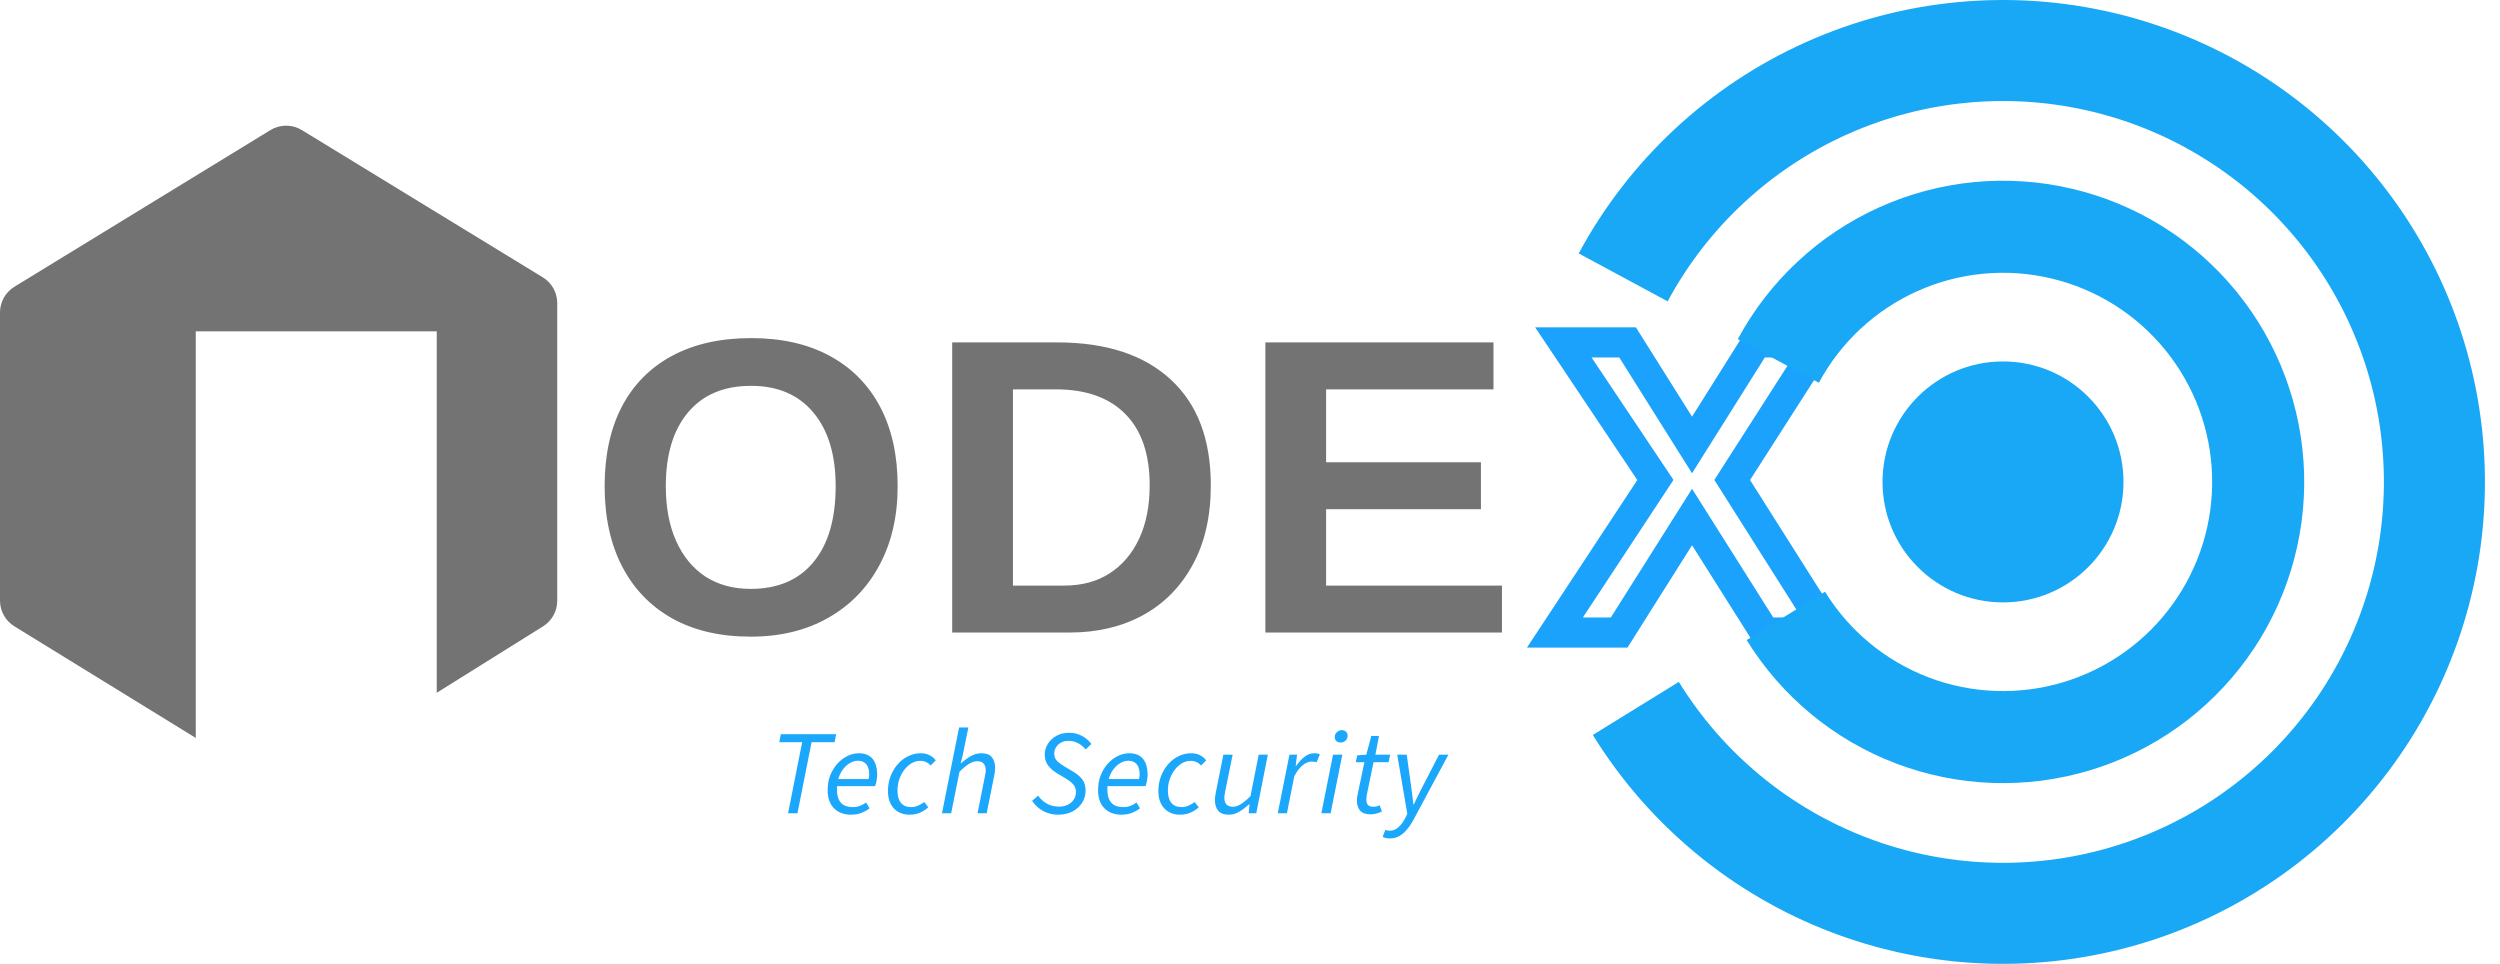 <svg width="83" height="32" viewBox="0 0 83 32" fill="none" xmlns="http://www.w3.org/2000/svg">
<path d="M26.164 27L26.632 24.64H25.872L25.924 24.376H27.76L27.708 24.64H26.944L26.476 27H26.164ZM28.254 27.048C28.019 27.048 27.831 26.977 27.69 26.836C27.549 26.695 27.478 26.495 27.478 26.236C27.478 26.052 27.507 25.885 27.566 25.736C27.627 25.587 27.707 25.457 27.806 25.348C27.907 25.239 28.019 25.155 28.142 25.096C28.265 25.037 28.389 25.008 28.514 25.008C28.661 25.008 28.778 25.039 28.866 25.1C28.957 25.161 29.022 25.245 29.062 25.352C29.102 25.459 29.122 25.579 29.122 25.712C29.122 25.765 29.118 25.816 29.11 25.864C29.105 25.909 29.097 25.952 29.086 25.992C29.075 26.032 29.065 26.068 29.054 26.1H27.706L27.738 25.864H28.838C28.846 25.832 28.851 25.803 28.854 25.776C28.857 25.749 28.858 25.72 28.858 25.688C28.858 25.613 28.846 25.544 28.822 25.48C28.798 25.413 28.758 25.36 28.702 25.32C28.649 25.277 28.575 25.256 28.482 25.256C28.405 25.256 28.325 25.277 28.242 25.32C28.159 25.363 28.083 25.425 28.014 25.508C27.947 25.588 27.893 25.685 27.85 25.8C27.807 25.915 27.786 26.044 27.786 26.188C27.786 26.345 27.809 26.468 27.854 26.556C27.899 26.644 27.962 26.707 28.042 26.744C28.122 26.779 28.213 26.796 28.314 26.796C28.399 26.796 28.478 26.783 28.55 26.756C28.625 26.727 28.693 26.689 28.754 26.644L28.87 26.836C28.793 26.897 28.702 26.948 28.598 26.988C28.497 27.028 28.382 27.048 28.254 27.048ZM30.196 27.048C30.055 27.048 29.93 27.017 29.824 26.956C29.717 26.895 29.633 26.807 29.572 26.692C29.511 26.575 29.48 26.433 29.48 26.268C29.48 26.087 29.509 25.92 29.568 25.768C29.629 25.613 29.709 25.48 29.808 25.368C29.909 25.253 30.025 25.165 30.156 25.104C30.287 25.04 30.422 25.008 30.564 25.008C30.684 25.008 30.785 25.031 30.868 25.076C30.953 25.121 31.02 25.177 31.068 25.244L30.896 25.416C30.851 25.363 30.8 25.324 30.744 25.3C30.691 25.273 30.624 25.26 30.544 25.26C30.448 25.26 30.355 25.287 30.264 25.34C30.176 25.393 30.096 25.465 30.024 25.556C29.954 25.647 29.898 25.752 29.856 25.872C29.816 25.989 29.796 26.115 29.796 26.248C29.796 26.421 29.833 26.556 29.908 26.652C29.985 26.748 30.1 26.796 30.252 26.796C30.332 26.796 30.41 26.779 30.488 26.744C30.568 26.707 30.634 26.668 30.688 26.628L30.82 26.804C30.75 26.868 30.663 26.925 30.556 26.976C30.452 27.024 30.332 27.048 30.196 27.048ZM31.274 27L31.842 24.152H32.15L31.958 25.092L31.894 25.336H31.91C32.02 25.24 32.129 25.161 32.238 25.1C32.347 25.039 32.461 25.008 32.578 25.008C32.743 25.008 32.861 25.052 32.93 25.14C33.002 25.225 33.038 25.343 33.038 25.492C33.038 25.537 33.035 25.58 33.03 25.62C33.028 25.66 33.02 25.707 33.006 25.76L32.758 27H32.454L32.694 25.8C32.705 25.747 32.713 25.704 32.718 25.672C32.724 25.64 32.726 25.607 32.726 25.572C32.726 25.473 32.702 25.399 32.654 25.348C32.609 25.297 32.537 25.272 32.438 25.272C32.361 25.272 32.274 25.3 32.178 25.356C32.085 25.412 31.977 25.501 31.854 25.624L31.578 27H31.274ZM35.129 27.048C34.955 27.048 34.794 27.009 34.645 26.932C34.495 26.855 34.369 26.74 34.265 26.588L34.465 26.416C34.545 26.528 34.643 26.617 34.761 26.684C34.878 26.748 35.013 26.78 35.165 26.78C35.269 26.78 35.362 26.76 35.445 26.72C35.53 26.68 35.597 26.624 35.645 26.552C35.695 26.48 35.721 26.395 35.721 26.296C35.721 26.195 35.691 26.111 35.633 26.044C35.574 25.975 35.494 25.911 35.393 25.852L35.093 25.672C34.981 25.605 34.885 25.523 34.805 25.424C34.725 25.325 34.685 25.203 34.685 25.056C34.685 24.925 34.719 24.805 34.789 24.696C34.858 24.584 34.954 24.495 35.077 24.428C35.199 24.361 35.338 24.328 35.493 24.328C35.65 24.328 35.793 24.363 35.921 24.432C36.051 24.501 36.155 24.591 36.233 24.7L36.045 24.88C35.978 24.8 35.897 24.733 35.801 24.68C35.705 24.624 35.597 24.596 35.477 24.596C35.378 24.596 35.293 24.616 35.221 24.656C35.151 24.696 35.097 24.749 35.057 24.816C35.019 24.88 35.001 24.948 35.001 25.02C35.001 25.121 35.033 25.204 35.097 25.268C35.163 25.329 35.245 25.389 35.341 25.448L35.645 25.628C35.77 25.703 35.867 25.788 35.937 25.884C36.006 25.977 36.041 26.097 36.041 26.244C36.041 26.401 36.001 26.54 35.921 26.66C35.843 26.78 35.737 26.875 35.601 26.944C35.465 27.013 35.307 27.048 35.129 27.048ZM37.232 27.048C36.998 27.048 36.809 26.977 36.668 26.836C36.527 26.695 36.456 26.495 36.456 26.236C36.456 26.052 36.486 25.885 36.544 25.736C36.605 25.587 36.685 25.457 36.784 25.348C36.886 25.239 36.998 25.155 37.12 25.096C37.243 25.037 37.367 25.008 37.492 25.008C37.639 25.008 37.756 25.039 37.844 25.1C37.935 25.161 38 25.245 38.04 25.352C38.08 25.459 38.1 25.579 38.1 25.712C38.1 25.765 38.096 25.816 38.088 25.864C38.083 25.909 38.075 25.952 38.064 25.992C38.053 26.032 38.043 26.068 38.032 26.1H36.684L36.716 25.864H37.816C37.824 25.832 37.83 25.803 37.832 25.776C37.835 25.749 37.836 25.72 37.836 25.688C37.836 25.613 37.824 25.544 37.8 25.48C37.776 25.413 37.736 25.36 37.68 25.32C37.627 25.277 37.553 25.256 37.46 25.256C37.383 25.256 37.303 25.277 37.22 25.32C37.138 25.363 37.062 25.425 36.992 25.508C36.925 25.588 36.871 25.685 36.828 25.8C36.785 25.915 36.764 26.044 36.764 26.188C36.764 26.345 36.787 26.468 36.832 26.556C36.877 26.644 36.94 26.707 37.02 26.744C37.1 26.779 37.191 26.796 37.292 26.796C37.377 26.796 37.456 26.783 37.528 26.756C37.603 26.727 37.671 26.689 37.732 26.644L37.848 26.836C37.771 26.897 37.68 26.948 37.576 26.988C37.475 27.028 37.36 27.048 37.232 27.048ZM39.174 27.048C39.033 27.048 38.909 27.017 38.802 26.956C38.695 26.895 38.611 26.807 38.55 26.692C38.489 26.575 38.458 26.433 38.458 26.268C38.458 26.087 38.487 25.92 38.546 25.768C38.607 25.613 38.687 25.48 38.786 25.368C38.887 25.253 39.003 25.165 39.134 25.104C39.265 25.04 39.401 25.008 39.542 25.008C39.662 25.008 39.763 25.031 39.846 25.076C39.931 25.121 39.998 25.177 40.046 25.244L39.874 25.416C39.829 25.363 39.778 25.324 39.722 25.3C39.669 25.273 39.602 25.26 39.522 25.26C39.426 25.26 39.333 25.287 39.242 25.34C39.154 25.393 39.074 25.465 39.002 25.556C38.933 25.647 38.877 25.752 38.834 25.872C38.794 25.989 38.774 26.115 38.774 26.248C38.774 26.421 38.811 26.556 38.886 26.652C38.963 26.748 39.078 26.796 39.23 26.796C39.31 26.796 39.389 26.779 39.466 26.744C39.546 26.707 39.613 26.668 39.666 26.628L39.798 26.804C39.729 26.868 39.641 26.925 39.534 26.976C39.43 27.024 39.31 27.048 39.174 27.048ZM40.8 27.048C40.638 27.048 40.519 27.004 40.444 26.916C40.372 26.828 40.336 26.711 40.336 26.564C40.336 26.519 40.339 26.476 40.344 26.436C40.35 26.396 40.358 26.349 40.368 26.296L40.616 25.056H40.924L40.68 26.256C40.672 26.307 40.664 26.349 40.656 26.384C40.651 26.416 40.648 26.449 40.648 26.484C40.648 26.58 40.671 26.655 40.716 26.708C40.764 26.759 40.839 26.784 40.94 26.784C41.015 26.784 41.099 26.756 41.192 26.7C41.288 26.641 41.396 26.552 41.516 26.432L41.788 25.056H42.092L41.708 27H41.456L41.484 26.704H41.468C41.367 26.797 41.259 26.879 41.144 26.948C41.032 27.015 40.918 27.048 40.8 27.048ZM42.422 27L42.81 25.056H43.062L43.018 25.428H43.034C43.111 25.311 43.201 25.212 43.302 25.132C43.404 25.049 43.514 25.008 43.634 25.008C43.669 25.008 43.702 25.011 43.734 25.016C43.766 25.021 43.794 25.031 43.818 25.044L43.71 25.312C43.691 25.301 43.667 25.295 43.638 25.292C43.611 25.287 43.58 25.284 43.542 25.284C43.446 25.284 43.347 25.325 43.246 25.408C43.145 25.491 43.053 25.612 42.97 25.772L42.726 27H42.422ZM43.869 27L44.257 25.056H44.565L44.177 27H43.869ZM44.509 24.652C44.459 24.652 44.413 24.637 44.373 24.608C44.333 24.576 44.313 24.531 44.313 24.472C44.313 24.408 44.337 24.353 44.385 24.308C44.433 24.263 44.487 24.24 44.545 24.24C44.599 24.24 44.644 24.256 44.681 24.288C44.721 24.32 44.741 24.365 44.741 24.424C44.741 24.491 44.719 24.545 44.673 24.588C44.628 24.631 44.573 24.652 44.509 24.652ZM45.507 27.036C45.344 27.036 45.227 26.995 45.154 26.912C45.085 26.827 45.05 26.721 45.05 26.596C45.05 26.561 45.052 26.528 45.054 26.496C45.06 26.461 45.065 26.425 45.071 26.388L45.298 25.304H45.011L45.062 25.076L45.362 25.056L45.526 24.436H45.782L45.663 25.056H46.154L46.102 25.304H45.602L45.374 26.404C45.372 26.428 45.369 26.451 45.367 26.472C45.364 26.493 45.362 26.519 45.362 26.548C45.362 26.625 45.38 26.684 45.414 26.724C45.452 26.764 45.513 26.784 45.599 26.784C45.639 26.784 45.676 26.78 45.711 26.772C45.745 26.761 45.777 26.749 45.806 26.736L45.879 26.94C45.836 26.964 45.782 26.985 45.718 27.004C45.654 27.025 45.584 27.036 45.507 27.036ZM46.143 27.836C46.101 27.836 46.059 27.832 46.019 27.824C45.977 27.816 45.938 27.801 45.903 27.78L45.995 27.552C46.038 27.571 46.089 27.58 46.147 27.58C46.246 27.58 46.339 27.541 46.427 27.464C46.515 27.387 46.593 27.281 46.659 27.148L46.723 27.02L46.387 25.056H46.703L46.855 26.144C46.869 26.232 46.881 26.327 46.891 26.428C46.902 26.527 46.913 26.619 46.923 26.704H46.939C46.982 26.613 47.027 26.52 47.075 26.424C47.123 26.325 47.17 26.232 47.215 26.144L47.775 25.056H48.087L46.967 27.144C46.89 27.293 46.81 27.419 46.727 27.52C46.645 27.624 46.555 27.703 46.459 27.756C46.366 27.809 46.261 27.836 46.143 27.836Z" fill="#1BA7FC"/>
<path d="M14.5 11V23L18.03 20.794C18.322 20.611 18.5 20.291 18.5 19.946V10.061C18.5 9.712 18.319 9.389 18.021 9.208L10.022 4.319C9.701 4.123 9.299 4.123 8.978 4.319L0.478 9.52C0.181 9.702 0 10.025 0 10.373V19.941C0 20.288 0.18 20.611 0.476 20.793L6.5 24.5V11H14.5Z" fill="#737373"/>
<path d="M29.802 16.14C29.802 17.142 29.599 18.02 29.193 18.771C28.792 19.519 28.225 20.1 27.491 20.515C26.762 20.929 25.905 21.137 24.921 21.137C23.914 21.137 23.048 20.936 22.323 20.535C21.599 20.13 21.043 19.553 20.655 18.806C20.268 18.058 20.074 17.17 20.074 16.14C20.074 15.11 20.266 14.228 20.648 13.494C21.036 12.76 21.592 12.2 22.316 11.812C23.046 11.421 23.918 11.225 24.935 11.225C25.955 11.225 26.828 11.423 27.553 11.819C28.277 12.211 28.833 12.774 29.221 13.508C29.608 14.242 29.802 15.119 29.802 16.14ZM27.744 16.14C27.744 15.101 27.498 14.287 27.006 13.699C26.514 13.107 25.823 12.81 24.935 12.81C24.032 12.81 23.335 13.104 22.843 13.692C22.351 14.276 22.105 15.091 22.105 16.14C22.105 16.841 22.218 17.448 22.446 17.958C22.674 18.468 22.998 18.863 23.417 19.141C23.841 19.414 24.342 19.551 24.921 19.551C25.823 19.551 26.518 19.255 27.006 18.662C27.498 18.07 27.744 17.229 27.744 16.14ZM40.199 16.112C40.199 17.142 39.998 18.022 39.597 18.751C39.201 19.48 38.65 20.038 37.943 20.426C37.241 20.809 36.43 21 35.51 21H31.613V11.368H35.099C36.722 11.368 37.977 11.778 38.866 12.599C39.755 13.414 40.199 14.586 40.199 16.112ZM38.169 16.112C38.169 15.078 37.9 14.289 37.362 13.747C36.824 13.2 36.056 12.927 35.058 12.927H33.63V19.441H35.339C35.917 19.441 36.416 19.307 36.836 19.038C37.26 18.765 37.588 18.38 37.82 17.883C38.053 17.386 38.169 16.796 38.169 16.112ZM49.865 19.441V21H42.01V11.368H49.584V12.927H44.027V15.347H49.167V16.905H44.027V19.441H49.865Z" fill="#737373"/>
<path d="M52.882 24.4C54.732 27.398 57.519 29.702 60.811 30.954C64.103 32.207 67.717 32.338 71.091 31.327C74.466 30.316 77.412 28.22 79.474 25.364C81.535 22.508 82.597 19.051 82.493 15.53C82.39 12.009 81.127 8.62 78.901 5.89C76.676 3.16 73.611 1.241 70.183 0.43C66.755 -0.381 63.156 -0.038 59.943 1.406C56.729 2.849 54.083 5.313 52.413 8.414L55.366 10.005C56.686 7.553 58.778 5.606 61.317 4.465C63.857 3.324 66.702 3.053 69.411 3.694C72.12 4.335 74.542 5.852 76.302 8.01C78.061 10.168 79.059 12.846 79.14 15.628C79.222 18.411 78.383 21.143 76.754 23.401C75.125 25.658 72.796 27.315 70.129 28.114C67.462 28.913 64.606 28.809 62.004 27.82C59.401 26.83 57.199 25.009 55.737 22.639L52.882 24.4Z" fill="#19A8F6"/>
<path d="M56.176 17.165L56.599 16.898L56.176 16.228L55.753 16.898L56.176 17.165ZM53.756 21V21.5H54.032L54.179 21.267L53.756 21ZM51.623 21L51.206 20.725L50.695 21.5H51.623V21ZM54.959 15.935L55.377 16.21L55.559 15.932L55.374 15.656L54.959 15.935ZM51.903 11.368V10.868H50.967L51.488 11.646L51.903 11.368ZM54.036 11.368L54.459 11.102L54.312 10.868H54.036V11.368ZM56.176 14.773L55.752 15.039L56.176 15.712L56.599 15.039L56.176 14.773ZM58.315 11.368V10.868H58.039L57.892 11.102L58.315 11.368ZM60.435 11.368L60.856 11.638L61.349 10.868H60.435V11.368ZM57.509 15.935L57.088 15.665L56.916 15.933L57.086 16.202L57.509 15.935ZM60.715 21V21.5H61.623L61.137 20.733L60.715 21ZM58.596 21L58.173 21.267L58.32 21.5H58.596V21ZM55.753 16.898L53.333 20.733L54.179 21.267L56.599 17.432L55.753 16.898ZM53.756 20.5H51.623V21.5H53.756V20.5ZM52.041 21.275L55.377 16.21L54.541 15.66L51.206 20.725L52.041 21.275ZM55.374 15.656L52.319 11.09L51.488 11.646L54.543 16.213L55.374 15.656ZM51.903 11.868H54.036V10.868H51.903V11.868ZM53.613 11.634L55.752 15.039L56.599 14.506L54.459 11.102L53.613 11.634ZM56.599 15.039L58.739 11.634L57.892 11.102L55.752 14.506L56.599 15.039ZM58.315 11.868H60.435V10.868H58.315V11.868ZM60.014 11.098L57.088 15.665L57.93 16.204L60.856 11.638L60.014 11.098ZM57.086 16.202L60.292 21.267L61.137 20.733L57.931 15.667L57.086 16.202ZM60.715 20.5H58.596V21.5H60.715V20.5ZM59.019 20.733L56.599 16.898L55.753 17.432L58.173 21.267L59.019 20.733Z" fill="#1BA2FC"/>
<path d="M57.989 21.25C59.145 23.124 60.887 24.564 62.944 25.346C65.002 26.129 67.261 26.211 69.37 25.579C71.479 24.948 73.32 23.638 74.609 21.852C75.897 20.067 76.56 17.907 76.496 15.706C76.431 13.506 75.642 11.388 74.251 9.681C72.86 7.975 70.944 6.775 68.802 6.269C66.659 5.762 64.41 5.976 62.402 6.878C60.393 7.781 58.739 9.321 57.695 11.259L60.386 12.708C61.111 11.362 62.26 10.293 63.654 9.666C65.049 9.04 66.611 8.891 68.098 9.243C69.586 9.595 70.916 10.428 71.882 11.613C72.848 12.797 73.396 14.268 73.441 15.796C73.486 17.324 73.025 18.824 72.13 20.064C71.236 21.303 69.957 22.213 68.493 22.652C67.028 23.09 65.46 23.034 64.031 22.49C62.602 21.946 61.393 20.947 60.59 19.645L57.989 21.25Z" fill="#19A8F6"/>
<circle cx="66.5" cy="16" r="4" fill="#19A8F6"/>
</svg>
